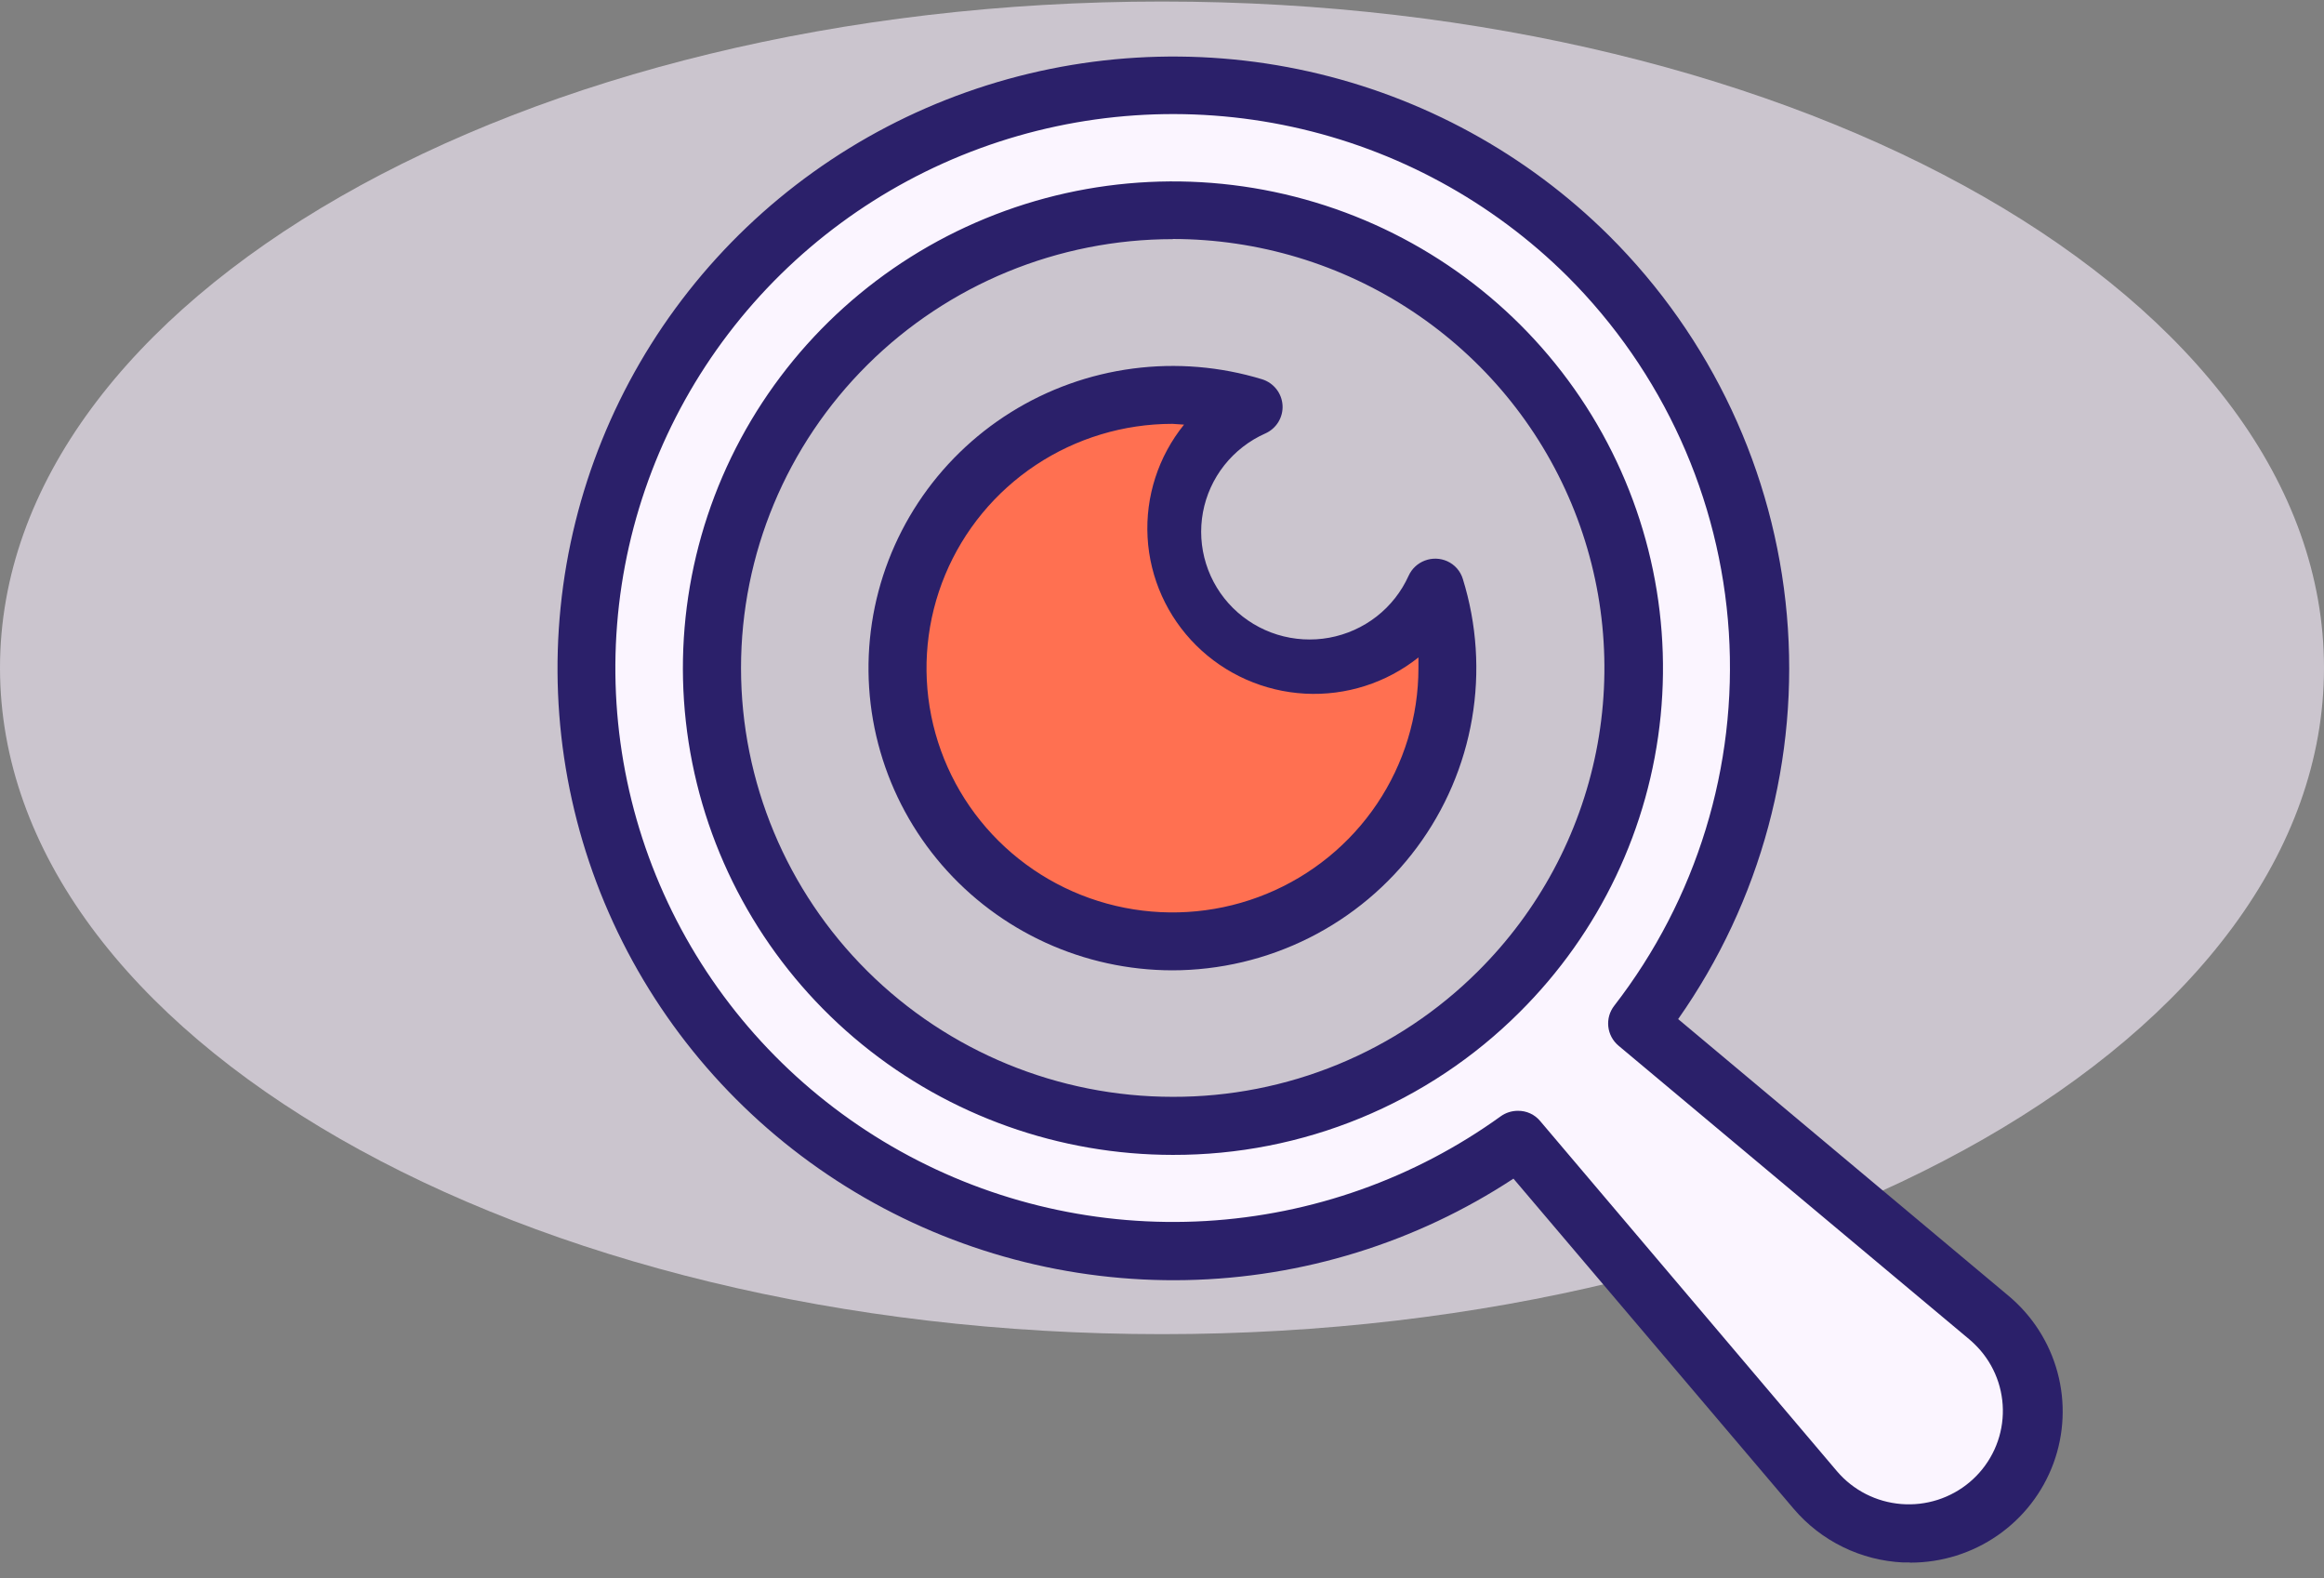 <svg width="137" height="93" viewBox="0 0 137 93" fill="none" xmlns="http://www.w3.org/2000/svg">
<rect x="0" y="0" width="137" height="93" fill="#808080" stroke="none"/>
<g id="Group 3247">
<path id="Ellipse 195" d="M68.5 78.625C106.332 78.625 137 61.045 137 39.358C137 17.67 106.332 0.09 68.5 0.09C30.669 0.09 0 17.67 0 39.358C0 61.045 30.669 78.625 68.5 78.625Z" fill="#CBC5CE"/>
<g id="Group 3245">
<path id="Path 3964" d="M93.612 15.081C88.937 10.438 83.02 7.222 76.561 5.815C70.103 4.407 63.373 4.867 57.169 7.139C50.966 9.412 45.548 13.401 41.557 18.636C37.566 23.871 35.169 30.132 34.65 36.678C34.132 43.223 35.513 49.779 38.63 55.569C41.748 61.359 46.471 66.141 52.24 69.349C58.01 72.556 64.584 74.055 71.185 73.668C77.785 73.281 84.136 71.024 89.485 67.164L106.988 87.808C108.275 89.106 110.009 89.872 111.841 89.954C113.673 90.035 115.469 89.425 116.867 88.247C118.266 87.069 119.164 85.409 119.382 83.601C119.6 81.793 119.122 79.97 118.042 78.497C117.779 78.189 117.49 77.904 117.176 77.646L96.486 60.313C101.617 53.711 104.155 45.482 103.626 37.16C103.097 28.837 99.538 20.99 93.612 15.081ZM88.361 58.447C84.561 62.22 79.719 64.79 74.447 65.831C69.176 66.872 63.712 66.338 58.746 64.296C53.781 62.253 49.536 58.795 46.55 54.357C43.565 49.92 41.971 44.703 41.971 39.366C41.971 34.029 43.565 28.812 46.55 24.375C49.536 19.938 53.781 16.479 58.746 14.437C63.712 12.394 69.176 11.86 74.447 12.901C79.719 13.942 84.561 16.512 88.361 20.286C93.456 25.347 96.317 32.21 96.317 39.366C96.317 46.522 93.456 53.385 88.361 58.447Z" fill="#FBF5FF"/>
<path id="Path 3965" d="M112.57 92.08H112.192C110.957 92.022 109.747 91.712 108.638 91.169C107.528 90.626 106.543 89.862 105.744 88.925L89.218 69.46C83.487 73.225 76.798 75.299 69.928 75.439C63.057 75.58 56.288 73.782 50.406 70.254C44.523 66.727 39.77 61.614 36.698 55.511C33.625 49.408 32.36 42.564 33.049 35.776C33.737 28.986 36.352 22.531 40.589 17.159C44.825 11.787 50.51 7.719 56.983 5.427C63.456 3.135 70.45 2.714 77.154 4.213C83.858 5.711 89.996 9.067 94.856 13.892C100.881 19.89 104.591 27.801 105.335 36.24C106.08 44.68 103.811 53.111 98.927 60.057L118.392 76.357C119.803 77.533 120.816 79.112 121.291 80.88C121.767 82.647 121.684 84.517 121.052 86.236C120.42 87.955 119.27 89.439 117.759 90.486C116.249 91.533 114.45 92.093 112.607 92.09L112.57 92.08ZM89.485 65.463C89.735 65.46 89.982 65.513 90.208 65.617C90.435 65.722 90.635 65.875 90.793 66.066L108.296 86.711C108.767 87.263 109.343 87.716 109.991 88.047C110.639 88.377 111.346 88.577 112.071 88.636C112.797 88.695 113.528 88.612 114.221 88.391C114.914 88.169 115.557 87.815 116.112 87.347C116.667 86.879 117.124 86.307 117.457 85.664C117.79 85.021 117.992 84.319 118.051 83.598C118.111 82.877 118.026 82.152 117.804 81.463C117.581 80.775 117.224 80.137 116.752 79.586C116.554 79.357 116.338 79.142 116.108 78.945L95.408 61.621C95.07 61.336 94.856 60.933 94.809 60.495C94.763 60.057 94.888 59.619 95.16 59.27C100.023 52.988 102.423 45.166 101.915 37.259C101.406 29.352 98.024 21.897 92.396 16.28C87.953 11.87 82.331 8.816 76.194 7.48C70.058 6.144 63.664 6.581 57.77 8.741C51.877 10.901 46.73 14.692 42.938 19.666C39.147 24.639 36.87 30.588 36.377 36.806C35.884 43.025 37.195 49.253 40.156 54.755C43.117 60.257 47.604 64.801 53.085 67.849C58.566 70.898 64.811 72.323 71.083 71.957C77.354 71.591 83.388 69.448 88.472 65.783C88.767 65.573 89.122 65.461 89.485 65.463ZM69.136 68.061C62.453 68.058 55.978 65.756 50.813 61.545C45.648 57.334 42.113 51.475 40.811 44.966C39.508 38.458 40.519 31.702 43.669 25.851C46.821 19.999 51.917 15.413 58.092 12.874C64.266 10.335 71.136 10 77.531 11.926C83.926 13.852 89.451 17.92 93.164 23.437C96.877 28.954 98.549 35.579 97.895 42.183C97.241 48.787 94.302 54.961 89.577 59.654C86.9 62.326 83.715 64.445 80.208 65.888C76.701 67.331 72.941 68.069 69.145 68.061H69.136ZM69.136 14.093C62.385 14.093 55.911 16.756 51.138 21.496C46.365 26.235 43.683 32.663 43.683 39.366C43.683 46.069 46.365 52.498 51.138 57.237C55.911 61.977 62.385 64.639 69.136 64.639C72.481 64.647 75.793 63.997 78.883 62.725C81.973 61.453 84.778 59.586 87.136 57.231C90.692 53.694 93.113 49.191 94.093 44.289C95.073 39.388 94.568 34.307 92.642 29.691C90.716 25.074 87.455 21.128 83.271 18.35C79.088 15.572 74.169 14.087 69.136 14.084V14.093Z" fill="#2B206A"/>
</g>
<g id="Group 3246">
<path id="Path 3966" d="M85.368 39.375C85.374 42.774 84.298 46.088 82.295 48.844C80.291 51.6 77.463 53.658 74.212 54.724C70.961 55.79 67.455 55.808 64.192 54.778C60.93 53.748 58.079 51.721 56.046 48.987C54.012 46.252 52.9 42.95 52.869 39.551C52.837 36.152 53.887 32.83 55.87 30.058C57.852 27.287 60.665 25.209 63.907 24.119C67.15 23.029 70.656 22.983 73.926 23.989C72.73 24.524 71.681 25.34 70.872 26.366C70.063 27.392 69.516 28.598 69.28 29.88C69.044 31.162 69.125 32.483 69.516 33.727C69.907 34.971 70.596 36.102 71.525 37.023C72.453 37.944 73.593 38.628 74.847 39.015C76.1 39.402 77.429 39.481 78.72 39.246C80.011 39.01 81.225 38.467 82.258 37.662C83.291 36.858 84.111 35.816 84.649 34.628C85.127 36.165 85.369 37.766 85.368 39.375Z" fill="#FF7051"/>
<path id="Path 3967" d="M69.108 57.184C66.528 57.181 63.98 56.625 61.636 55.554C59.293 54.483 57.21 52.923 55.529 50.981C53.848 49.038 52.609 46.758 51.896 44.296C51.183 41.834 51.014 39.249 51.399 36.716C51.784 34.184 52.715 31.763 54.128 29.62C55.541 27.477 57.403 25.662 59.586 24.299C61.77 22.935 64.224 22.056 66.782 21.72C69.339 21.384 71.939 21.6 74.405 22.353C74.738 22.457 75.031 22.66 75.246 22.934C75.46 23.207 75.585 23.54 75.606 23.886C75.626 24.232 75.539 24.576 75.358 24.872C75.176 25.169 74.908 25.404 74.589 25.545C73.644 25.965 72.815 26.608 72.175 27.416C71.535 28.225 71.102 29.177 70.914 30.189C70.727 31.201 70.789 32.242 71.097 33.224C71.405 34.207 71.948 35.1 72.681 35.828C73.413 36.555 74.313 37.095 75.302 37.401C76.292 37.706 77.341 37.768 78.36 37.582C79.379 37.395 80.337 36.966 81.152 36.33C81.966 35.695 82.613 34.872 83.037 33.933C83.224 33.519 83.568 33.197 83.995 33.036C84.422 32.874 84.895 32.888 85.312 33.073C85.531 33.171 85.727 33.315 85.886 33.495C86.045 33.675 86.163 33.887 86.233 34.116C87.061 36.781 87.247 39.602 86.776 42.351C86.306 45.1 85.192 47.702 83.524 49.946C81.856 52.19 79.682 54.014 77.175 55.271C74.668 56.528 71.898 57.184 69.09 57.184H69.108ZM69.108 24.978C66.241 24.98 63.438 25.826 61.055 27.409C58.672 28.992 56.815 31.241 55.719 33.872C54.623 36.503 54.337 39.398 54.897 42.19C55.458 44.982 56.84 47.547 58.868 49.559C60.896 51.572 63.48 52.942 66.292 53.496C69.104 54.051 72.019 53.766 74.668 52.676C77.317 51.586 79.581 49.741 81.174 47.373C82.767 45.006 83.617 42.223 83.617 39.376C83.617 39.165 83.617 38.955 83.617 38.744C81.728 40.249 79.347 41.009 76.929 40.878C74.511 40.747 72.226 39.734 70.514 38.034C68.802 36.334 67.782 34.066 67.65 31.665C67.518 29.264 68.283 26.899 69.799 25.024L69.108 24.978Z" fill="#2B206A"/>
</g>
</g>
</svg>
